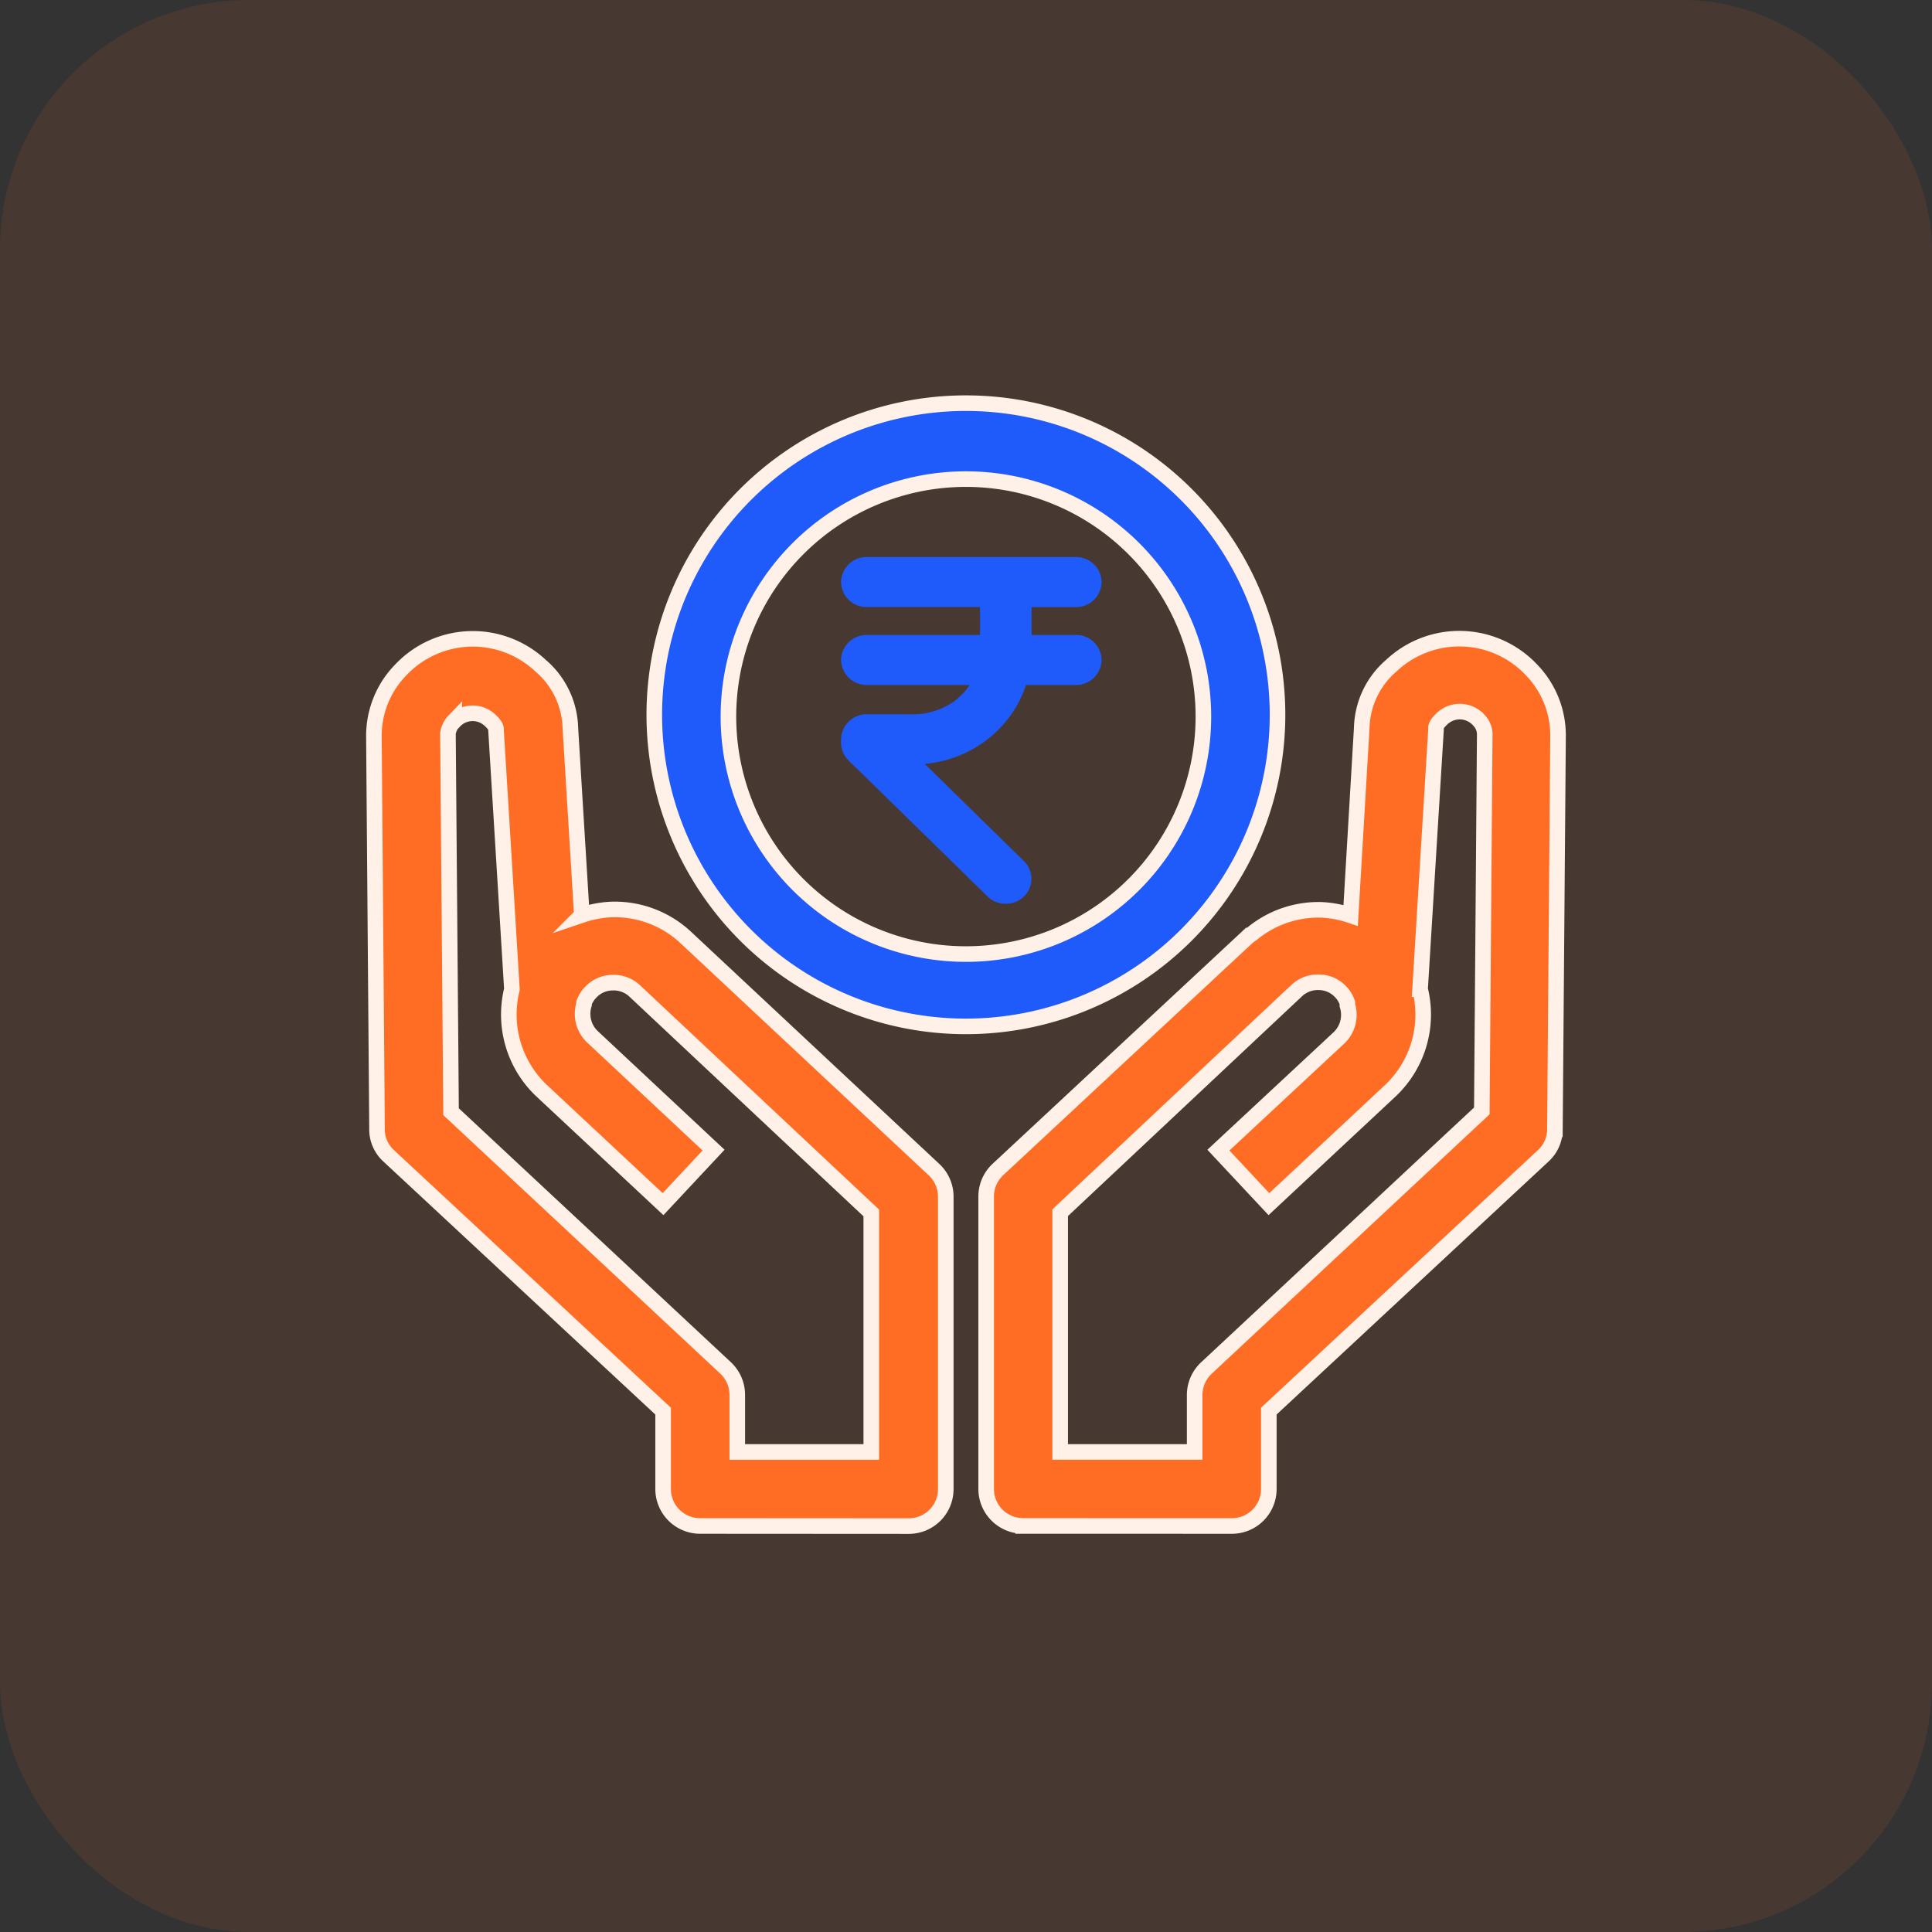 <svg xmlns="http://www.w3.org/2000/svg" width="62" height="62" viewBox="0 0 62 62">
  <rect x="0" y="0" width="62" height="62" fill="#333333" stroke="none"/>
  <g id="Financial" transform="translate(-644 -6816)">
    <rect id="Rectangle_19172" data-name="Rectangle 19172" width="62" height="62" rx="8" transform="translate(644 6816)" fill="#ff6d24" opacity="0.1"/>
    <g id="Group_53924" data-name="Group 53924" transform="translate(-598 -11006.209)">
      <path id="Union_924" data-name="Union 924" d="M-951.532-541.315a1.187,1.187,0,0,1-1.188-1.187V-545l-8.8-8.187a1.146,1.146,0,0,1-.381-.885l-.1-12.605a3.029,3.029,0,0,1,.878-2.126,3.177,3.177,0,0,1,4.466-.124,2.719,2.719,0,0,1,.961,2.007l.368,6a3.465,3.465,0,0,1,.926-.178,3.337,3.337,0,0,1,2.411.9l7.968,7.451a1.185,1.185,0,0,1,.374.867v9.382a1.187,1.187,0,0,1-1.188,1.187Zm-8.093-25.436.1,12.142,8.811,8.223a1.184,1.184,0,0,1,.374.867v1.829h4.3v-7.671l-7.59-7.122,0,0a.98.98,0,0,0-.719-.267.965.965,0,0,0-.7.314.933.933,0,0,0-.208.333v.048a1.015,1.015,0,0,0,.273,1.045l3.883,3.633-1.621,1.734-3.883-3.628a3.361,3.361,0,0,1-.967-3.266l-.51-8.312v-.03c0-.03,0-.119-.2-.3a.807.807,0,0,0-1.14.041v-.018A.761.761,0,0,0-959.625-566.751Zm18.459,25.435a1.187,1.187,0,0,1-1.187-1.187v-9.382a1.185,1.185,0,0,1,.374-.867l7.968-7.421a1.3,1.3,0,0,1,.185-.143,3.346,3.346,0,0,1,2.244-.771,3.418,3.418,0,0,1,.926.178l.356-6.027a2.719,2.719,0,0,1,.956-1.994l0,0a3.182,3.182,0,0,1,4.5.151,3.021,3.021,0,0,1,.843,2.149l-.1,12.587a1.148,1.148,0,0,1-.381.855l-8.8,8.187v2.5a1.186,1.186,0,0,1-1.187,1.187Zm1.188-10.052v7.677h4.316v-1.829a1.188,1.188,0,0,1,.38-.867l8.835-8.247.094-12.1a.649.649,0,0,0-.178-.427l-.029-.032a.82.82,0,0,0-1.158-.032c-.2.184-.2.273-.2.3v.071l-.51,8.312a3.362,3.362,0,0,1-.967,3.271l-3.884,3.628-1.621-1.733,3.866-3.6a1.015,1.015,0,0,0,.273-1.045v-.077a.925.925,0,0,0-.208-.35.966.966,0,0,0-.7-.315.989.989,0,0,0-.718.267l0,0Z" transform="translate(2216 18412.494)" fill="#ff6d24" stroke="#fff0e8" stroke-miterlimit="10" stroke-width="0.5"/>
      <path id="Path_99335" data-name="Path 99335" d="M25.159,22.358a10,10,0,1,0-.006,0Zm0-17.563a7.621,7.621,0,1,1-.006,0Z" transform="translate(1247.841 17832.789)" fill="#1e5bfa" stroke="#fff0e8" stroke-width="0.5"/>
      <path id="Union_923" data-name="Union 923" d="M4.659,10.639h0L3.905,9.9,2.331,8.36.807,6.868.336,6.408.221,6.3.2,6.274A.651.651,0,0,1,0,5.8v-.1a.672.672,0,0,1,.677-.654H1.63c.284,0,.573.011.856-.016a3.086,3.086,0,0,0,.579-.153A3.044,3.044,0,0,0,3.574,4.6a2.988,2.988,0,0,0,.414-.4,2.9,2.9,0,0,0,.248-.393H.677A.672.672,0,0,1,0,3.151.672.672,0,0,1,.677,2.5H4.461q0-.049,0-.1V1.307H.677A.672.672,0,0,1,0,.654.672.672,0,0,1,.677,0H7.386a.672.672,0,0,1,.677.654.672.672,0,0,1-.677.654H5.814V2.5H7.386a.672.672,0,0,1,.677.654.672.672,0,0,1-.677.654H5.676a3.852,3.852,0,0,1-.226.571A3.558,3.558,0,0,1,4.225,5.749a3.714,3.714,0,0,1-1.813.6c-.073.005-.146.009-.22.011L3.339,7.486,4.9,9.015l.714.7a.644.644,0,0,1,0,.924.691.691,0,0,1-.48.189A.68.68,0,0,1,4.659,10.639Z" transform="translate(1269.14 17840.234)" fill="#1e5bfa" stroke="#1e5bfa" stroke-miterlimit="10" stroke-width="0.3"/>
    </g>
  </g>
</svg>
